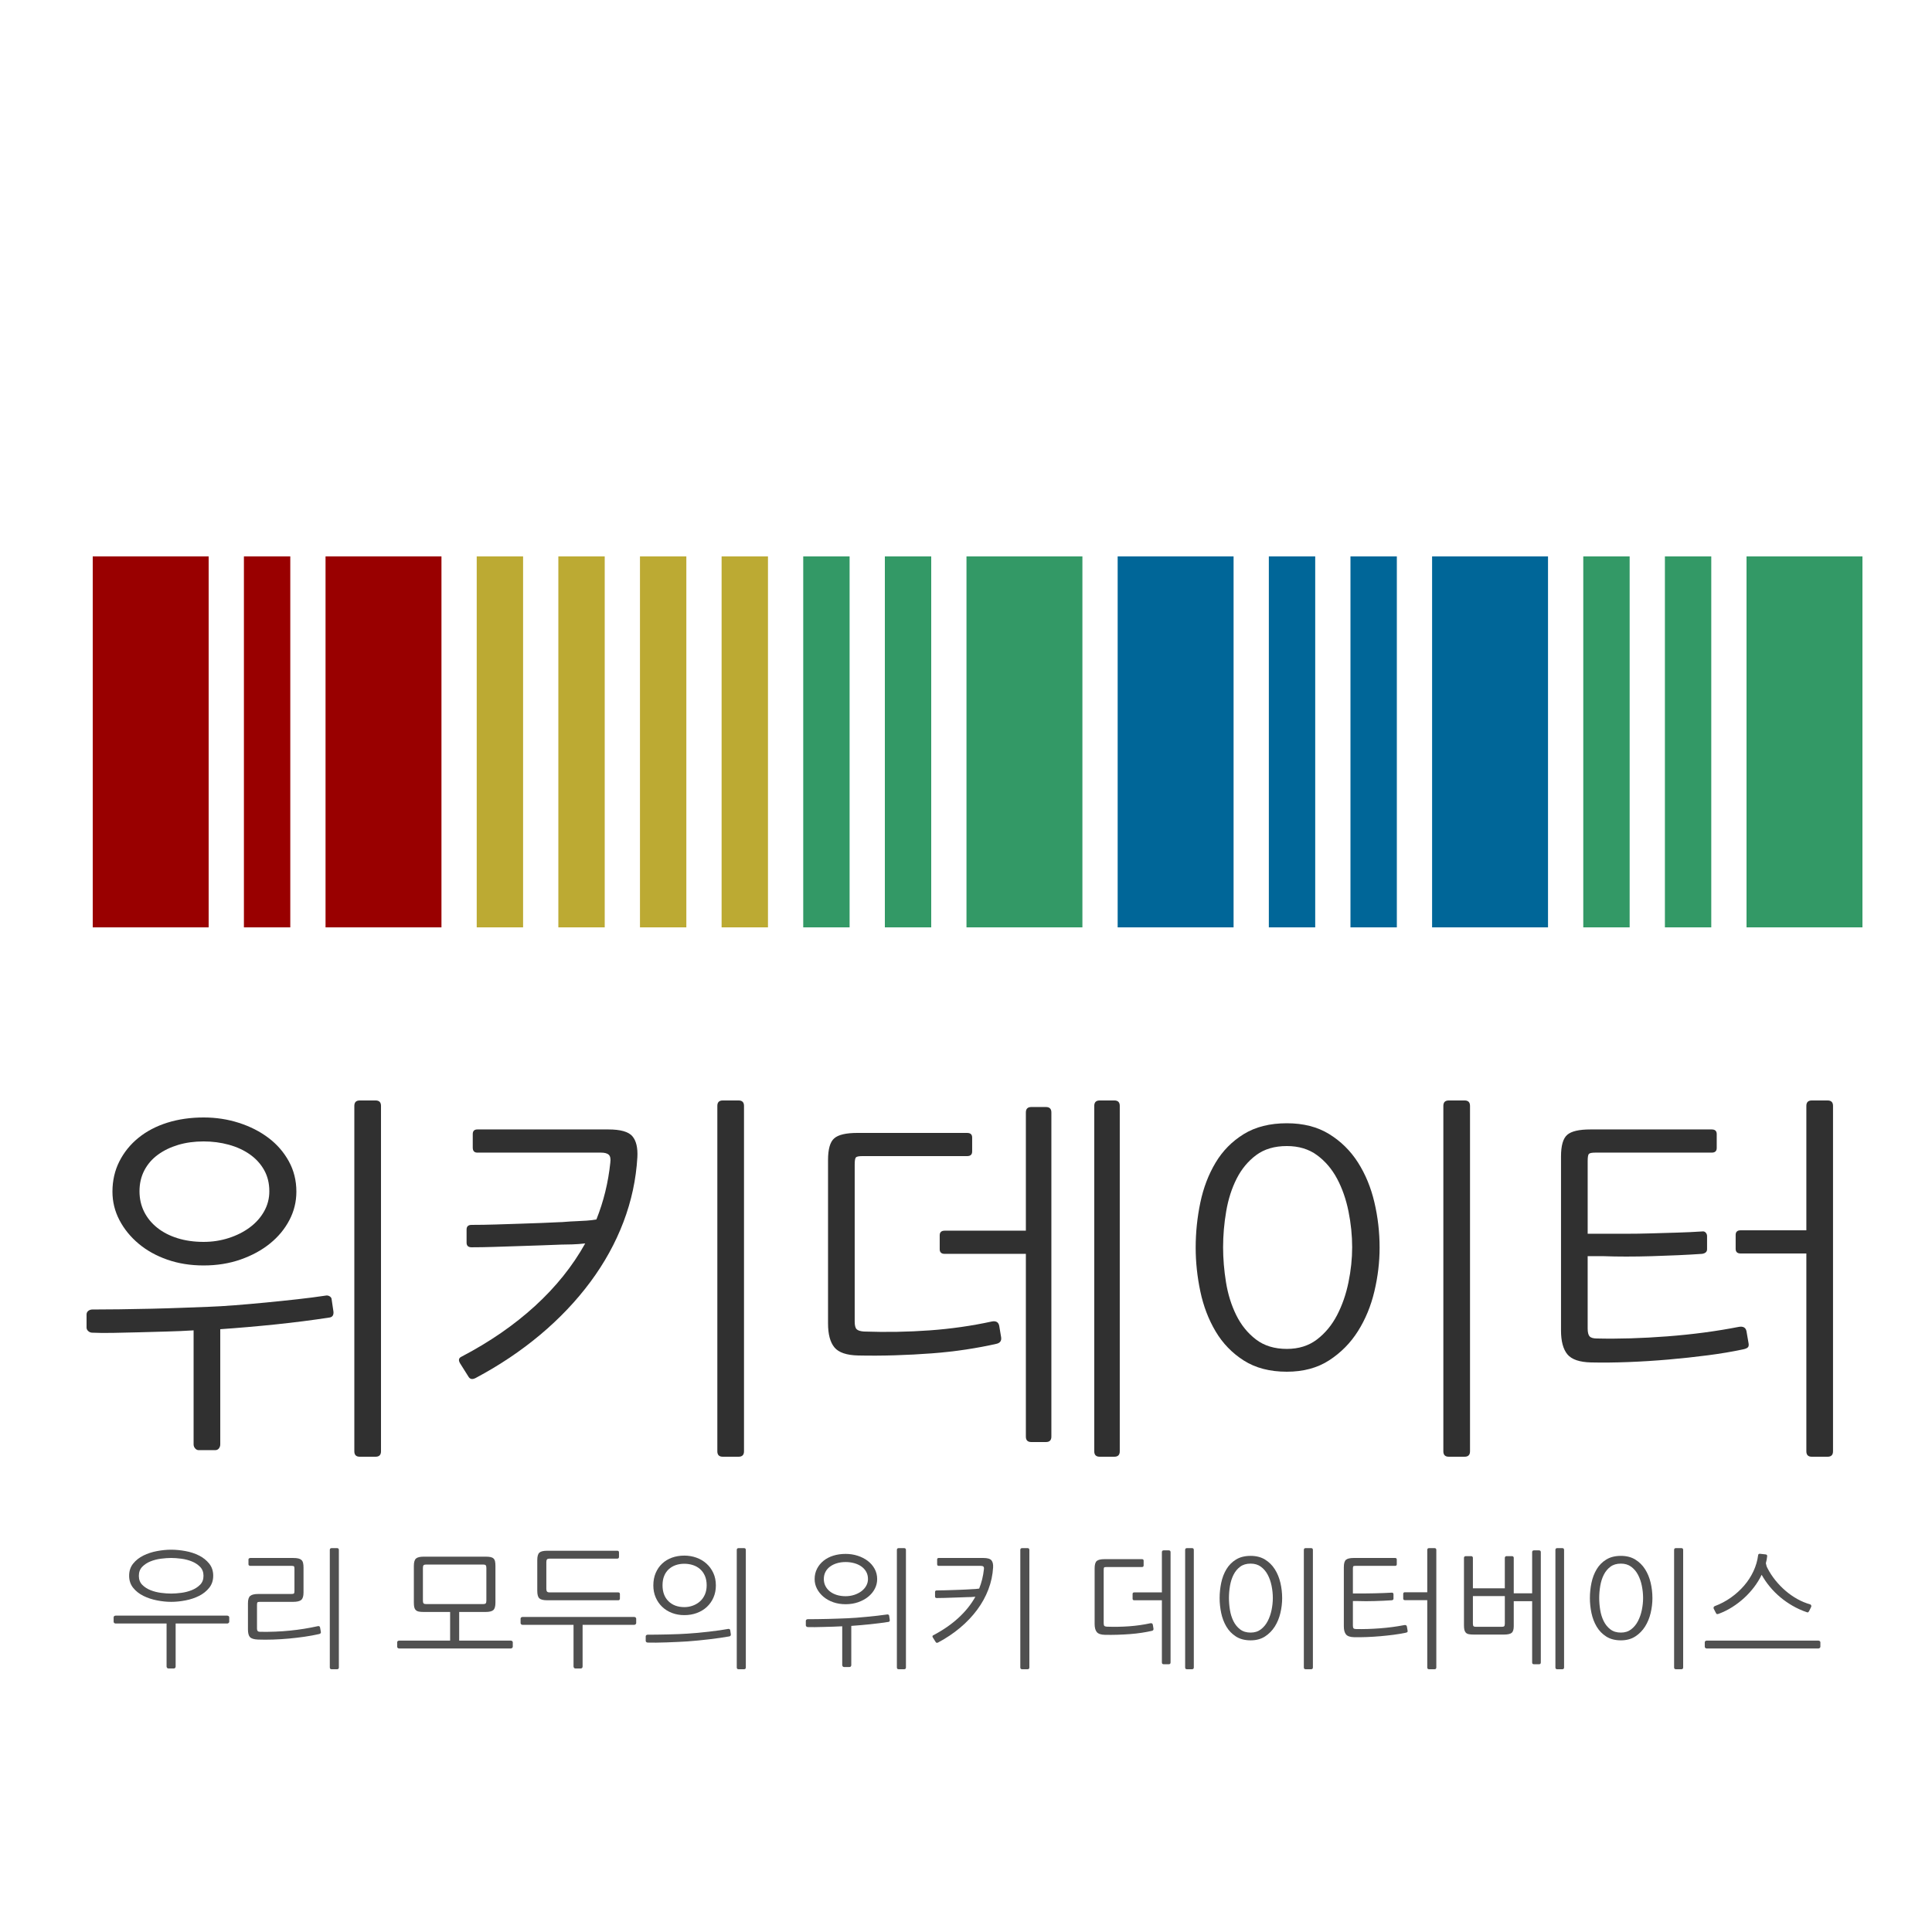 <?xml version="1.0" encoding="UTF-8" standalone="no"?>
<!-- Created with Inkscape (http://www.inkscape.org/) -->

<svg
   xmlns:dc="http://purl.org/dc/elements/1.1/"
   xmlns:cc="http://creativecommons.org/ns#"
   xmlns:rdf="http://www.w3.org/1999/02/22-rdf-syntax-ns#"
   xmlns:svg="http://www.w3.org/2000/svg"
   xmlns="http://www.w3.org/2000/svg"
   version="1.1"
   width="500"
   height="500"
   id="wikidata-svg">
  <defs
     id="defs4" />
  <g
     id="g3120">
    <g
       id="text2998"
       style="font-size:20px;font-style:normal;font-variant:normal;font-weight:normal;font-stretch:normal;text-align:center;line-height:125%;letter-spacing:0px;word-spacing:0px;text-anchor:middle;fill:#303030;fill-opacity:1;stroke:none;font-family:NanumGothic;-inkscape-font-specification:NanumGothic">
      <path
         d="m 76.702,308.4 c -5.9e-5,2.6 -0.6,5.05 -1.801,7.35 -1.2,2.3 -2.867,4.317 -5,6.05 -2.133,1.733 -4.666,3.116 -7.599,4.149 -2.933,1.033 -6.133,1.549 -9.599,1.549 -3.4,3e-5 -6.533,-0.5 -9.399,-1.5 -2.867,-1 -5.35,-2.383 -7.451,-4.149 -2.101,-1.766 -3.751,-3.799 -4.951,-6.099 -1.2,-2.3 -1.801,-4.75 -1.801,-7.35 -1.1e-5,-2.867 0.6,-5.483 1.801,-7.851 1.2,-2.367 2.851,-4.401 4.951,-6.1 2.101,-1.7 4.584,-3 7.451,-3.9 2.867,-0.9 6,-1.35 9.399,-1.35 3.2,7e-5 6.25,0.467 9.149,1.401 2.899,0.934 5.449,2.234 7.649,3.9 2.2,1.666 3.95,3.683 5.251,6.05 1.3,2.367 1.95,4.984 1.95,7.851 z m -7.001,-0.101 c -5.1e-5,-2.067 -0.45,-3.901 -1.349,-5.501 -0.899,-1.6 -2.133,-2.95 -3.7,-4.05 -1.568,-1.1 -3.384,-1.933 -5.45,-2.499 -2.066,-0.567 -4.232,-0.85 -6.499,-0.85 -2.401,7e-5 -4.601,0.3 -6.601,0.9 -2,0.6 -3.75,1.45 -5.251,2.55 -1.5,1.1 -2.667,2.45 -3.5,4.05 -0.833,1.6 -1.25,3.4 -1.25,5.4 -1.8e-5,1.933 0.4,3.699 1.201,5.299 0.801,1.6 1.934,2.984 3.4,4.15 1.466,1.167 3.216,2.067 5.249,2.701 2.033,0.634 4.284,0.951 6.752,0.951 2.266,5e-5 4.433,-0.334 6.499,-1.001 2.066,-0.667 3.883,-1.584 5.45,-2.751 1.568,-1.167 2.801,-2.55 3.7,-4.15 0.899,-1.6 1.349,-3.333 1.349,-5.199 z m 28.9,67.3 c -8.1e-5,0.934 -0.467,1.401 -1.401,1.401 l -4.099,0 c -0.934,-10e-6 -1.401,-0.467 -1.401,-1.401 l 0,-89.401 c -7.3e-5,-0.934 0.467,-1.401 1.401,-1.401 l 4.099,0 c 0.934,8e-5 1.401,0.467 1.401,1.401 l 0,89.401 z M 84.301,335.298 c 0.334,-0.067 0.65,-0.017 0.951,0.15 0.3,0.167 0.484,0.384 0.551,0.65 L 86.303,339.5 c 0.067,0.932 -0.333,1.431 -1.199,1.498 -4.334,0.667 -8.901,1.251 -13.701,1.75 -4.8,0.499 -9.6,0.916 -14.4,1.25 l 0,29.8 c -3.9e-5,0.401 -0.117,0.751 -0.351,1.05 -0.234,0.299 -0.55,0.449 -0.949,0.449 l -4.3,0 c -0.334,-1e-5 -0.634,-0.15 -0.9,-0.449 -0.267,-0.299 -0.4,-0.649 -0.4,-1.05 l 0,-29.501 c -2.134,0.134 -4.435,0.234 -6.902,0.301 -2.467,0.066 -4.883,0.133 -7.249,0.2 -2.366,0.067 -4.616,0.118 -6.749,0.151 -2.133,0.034 -3.9,0.017 -5.299,-0.05 -0.401,2e-5 -0.751,-0.133 -1.051,-0.4 -0.3,-0.267 -0.45,-0.567 -0.45,-0.9 l 0,-3.4 c -4e-6,-0.401 0.15,-0.718 0.45,-0.951 0.3,-0.233 0.651,-0.349 1.051,-0.349 1.933,3e-5 4.249,-0.017 6.949,-0.05 2.7,-0.034 5.466,-0.083 8.299,-0.15 2.833,-0.066 5.566,-0.15 8.2,-0.25 2.634,-0.101 4.851,-0.184 6.651,-0.249 1.933,-0.067 4.182,-0.201 6.749,-0.401 2.566,-0.2 5.233,-0.434 8,-0.7 2.767,-0.267 5.5,-0.55 8.2,-0.85 2.7,-0.3 5.149,-0.617 7.349,-0.951 z"
         id="path3110"
         style="font-size:100px;fill:#303030" />
      <path
         d="m 122.048,316.999 c 2,5e-5 4.066,-0.034 6.2,-0.101 2.133,-0.067 4.216,-0.134 6.25,-0.2 2.033,-0.066 3.95,-0.133 5.75,-0.2 1.799,-0.067 3.299,-0.134 4.5,-0.201 0.401,4e-5 0.984,-0.033 1.75,-0.099 0.766,-0.066 1.616,-0.116 2.55,-0.15 0.934,-0.034 1.867,-0.083 2.8,-0.15 0.933,-0.066 1.766,-0.166 2.501,-0.301 1.866,-4.667 3.066,-9.567 3.601,-14.7 0.132,-0.999 -0.002,-1.682 -0.401,-2.049 -0.4,-0.367 -1.067,-0.551 -2,-0.551 l -32.001,0 c -0.8,6e-5 -1.199,-0.433 -1.199,-1.3 l 0,-3.5 c -1e-5,-0.799 0.4,-1.199 1.199,-1.199 l 33.902,0 c 3.133,7e-5 5.2,0.583 6.2,1.75 1,1.167 1.433,2.983 1.299,5.449 -0.334,5.733 -1.534,11.317 -3.6,16.751 -2.066,5.434 -4.916,10.601 -8.55,15.5 -3.634,4.899 -7.95,9.449 -12.95,13.649 -5,4.2 -10.567,7.934 -16.701,11.201 -0.867,0.466 -1.499,0.366 -1.898,-0.299 l -2.2,-3.5 c -0.468,-0.802 -0.335,-1.368 0.4,-1.7 7.267,-3.8 13.601,-8.168 19,-13.101 5.4,-4.934 9.733,-10.333 13,-16.199 -1.133,0.132 -2.267,0.215 -3.401,0.249 -1.134,0.034 -2.034,0.05 -2.699,0.05 -1.601,0.067 -3.385,0.134 -5.351,0.2 -1.966,0.066 -3.983,0.133 -6.05,0.2 -2.067,0.067 -4.117,0.134 -6.149,0.2 -2.032,0.066 -3.949,0.099 -5.75,0.099 -0.867,4e-5 -1.3,-0.4 -1.3,-1.199 l 0,-3.4 c -1e-5,-0.8 0.433,-1.199 1.3,-1.199 z m 70.499,58.6 c -8e-5,0.934 -0.467,1.401 -1.401,1.401 l -4.099,0 c -0.934,-10e-6 -1.401,-0.467 -1.401,-1.401 l 0,-89.401 c -7e-5,-0.934 0.467,-1.401 1.401,-1.401 l 4.099,0 c 0.934,8e-5 1.401,0.467 1.401,1.401 l 0,89.401 z"
         id="path3112"
         style="font-size:100px;fill:#303030" />
      <path
         d="m 259.094,346.098 c 0.132,0.934 -0.301,1.5 -1.3,1.7 -2.334,0.533 -4.917,1.016 -7.75,1.45 -2.833,0.433 -5.8,0.767 -8.9,1.001 -3.101,0.234 -6.267,0.401 -9.5,0.5 -3.233,0.1 -6.416,0.116 -9.549,0.049 -3.001,-0.065 -5.051,-0.764 -6.151,-2.098 -1.1,-1.334 -1.649,-3.4 -1.649,-6.2 l 0,-42.3 c -1e-5,-2.801 0.533,-4.669 1.599,-5.601 1.066,-0.933 3.066,-1.399 6,-1.399 l 28.4,0 c 0.867,7e-5 1.3,0.4 1.3,1.199 l 0,3.601 c -5e-5,0.8 -0.433,1.199 -1.3,1.199 l -27.1,0 c -0.934,6e-5 -1.5,0.117 -1.7,0.349 -0.199,0.233 -0.299,0.85 -0.299,1.851 l 0,40.601 c -2e-5,0.999 0.166,1.665 0.499,1.999 0.333,0.334 0.966,0.534 1.9,0.601 5.8,0.199 11.467,0.099 17,-0.301 5.533,-0.4 10.899,-1.166 16.1,-2.3 1.068,-0.201 1.702,0.165 1.901,1.099 z m 6.4,-27.6 0,-30.6 c -6e-5,-0.934 0.467,-1.401 1.401,-1.401 l 3.799,0 c 0.934,8e-5 1.401,0.467 1.401,1.401 l 0,83.902 c -7e-5,0.932 -0.467,1.398 -1.401,1.398 l -3.799,0 c -0.934,-1e-5 -1.401,-0.466 -1.401,-1.398 l 0,-47.302 -20.999,0 c -0.867,4e-5 -1.3,-0.4 -1.3,-1.199 l 0,-3.601 c -4e-5,-0.8 0.433,-1.199 1.3,-1.199 z m 24.301,57.101 c -8e-5,0.934 -0.467,1.401 -1.401,1.401 l -3.799,0 c -0.934,-10e-6 -1.401,-0.467 -1.401,-1.401 l 0,-89.401 c -8e-5,-0.934 0.467,-1.401 1.401,-1.401 l 3.799,0 c 0.934,8e-5 1.401,0.467 1.401,1.401 z"
         id="path3114"
         style="font-size:100px;fill:#303030" />
      <path
         d="m 357.04,322.898 c -6e-5,3.733 -0.45,7.5 -1.35,11.301 -0.9,3.8 -2.317,7.234 -4.251,10.3 -1.934,3.066 -4.417,5.583 -7.451,7.55 -3.033,1.967 -6.683,2.951 -10.95,2.951 -4.399,10e-6 -8.115,-0.967 -11.148,-2.901 -3.033,-1.934 -5.467,-4.45 -7.301,-7.55 -1.834,-3.1 -3.151,-6.55 -3.95,-10.35 -0.8,-3.8 -1.199,-7.567 -1.199,-11.301 -1e-5,-3.933 0.4,-7.816 1.199,-11.65 0.8,-3.834 2.116,-7.284 3.95,-10.35 1.834,-3.066 4.268,-5.532 7.301,-7.399 3.033,-1.867 6.749,-2.8 11.148,-2.8 4.266,7e-5 7.916,0.933 10.95,2.8 3.033,1.867 5.517,4.317 7.451,7.35 1.934,3.034 3.351,6.467 4.251,10.3 0.9,3.833 1.35,7.749 1.35,11.749 z m -7.101,-0.101 c -5e-5,-3.066 -0.317,-6.166 -0.951,-9.299 -0.634,-3.133 -1.617,-5.95 -2.95,-8.45 -1.333,-2.5 -3.066,-4.534 -5.199,-6.1 -2.133,-1.567 -4.734,-2.35 -7.802,-2.35 -3.2,7e-5 -5.85,0.783 -7.95,2.35 -2.1,1.567 -3.783,3.6 -5.049,6.1 -1.266,2.5 -2.167,5.317 -2.701,8.45 -0.534,3.133 -0.801,6.233 -0.801,9.299 -2e-5,2.934 0.25,5.95 0.751,9.05 0.5,3.1 1.384,5.933 2.65,8.501 1.266,2.568 2.966,4.668 5.099,6.3 2.133,1.633 4.8,2.449 8,2.449 3.068,10e-6 5.669,-0.816 7.802,-2.449 2.133,-1.633 3.866,-3.733 5.199,-6.3 1.333,-2.568 2.316,-5.401 2.95,-8.501 0.634,-3.1 0.951,-6.116 0.951,-9.05 z m 30.499,52.802 c -8e-5,0.934 -0.467,1.401 -1.401,1.401 l -4.099,0 c -0.934,-10e-6 -1.401,-0.467 -1.401,-1.401 l 0,-89.401 c -7e-5,-0.934 0.467,-1.401 1.401,-1.401 l 4.099,0 c 0.934,8e-5 1.401,0.467 1.401,1.401 l 0,89.401 z"
         id="path3116"
         style="font-size:100px;fill:#303030" />
      <path
         d="m 440.484,324.498 c -1.933,0.134 -4.016,0.251 -6.25,0.351 -2.234,0.1 -4.484,0.183 -6.75,0.25 -2.266,0.067 -4.466,0.101 -6.599,0.101 -2.133,4e-5 -4.066,-0.034 -5.8,-0.101 l -4.199,0 0,18.701 c -2e-5,0.999 0.166,1.682 0.499,2.049 0.333,0.367 0.966,0.551 1.9,0.551 5.601,0.132 11.668,-0.051 18.201,-0.551 6.533,-0.499 12.699,-1.317 18.5,-2.452 1.133,-0.199 1.799,0.168 1.999,1.102 l 0.5,2.899 c 0.134,0.6 0.101,1.017 -0.099,1.25 -0.2,0.233 -0.601,0.417 -1.201,0.551 -2.8,0.6 -5.866,1.117 -9.2,1.55 -3.334,0.433 -6.734,0.8 -10.2,1.1 -3.467,0.3 -6.917,0.517 -10.35,0.65 -3.433,0.133 -6.65,0.166 -9.651,0.099 -2.999,-0.067 -5.048,-0.767 -6.148,-2.1 -1.1,-1.333 -1.649,-3.4 -1.649,-6.201 l 0,-44.998 c -1e-5,-2.799 0.533,-4.666 1.599,-5.6 1.066,-0.934 3.066,-1.401 6,-1.401 l 31.4,0 c 0.867,7e-5 1.3,0.4 1.3,1.199 l 0,3.601 c -5e-5,0.8 -0.433,1.199 -1.3,1.199 l -30.099,0 c -0.934,6e-5 -1.5,0.117 -1.7,0.349 -0.199,0.233 -0.299,0.85 -0.299,1.851 l 0,18.799 4.199,0 c 1.666,5e-5 3.549,5e-5 5.649,0 2.1,5e-5 4.283,-0.033 6.551,-0.099 2.267,-0.066 4.534,-0.133 6.801,-0.2 2.266,-0.067 4.4,-0.167 6.4,-0.299 0.399,-0.067 0.715,0.033 0.949,0.299 0.234,0.267 0.351,0.567 0.351,0.9 l 0,3.4 c -5e-5,0.667 -0.433,1.067 -1.3,1.199 z m 33.899,51.102 c -8e-5,0.934 -0.467,1.401 -1.401,1.401 l -4.099,0 c -0.934,-10e-6 -1.401,-0.467 -1.401,-1.401 l 0,-51.199 -16.998,0 c -0.867,4e-5 -1.3,-0.401 -1.3,-1.202 l 0,-3.598 c -5e-5,-0.802 0.433,-1.202 1.3,-1.202 l 16.998,0 0,-32.199 c -7e-5,-0.934 0.467,-1.401 1.401,-1.401 l 4.099,0 c 0.934,8e-5 1.401,0.467 1.401,1.401 l 0,89.401 z"
         id="path3118"
         style="font-size:100px;fill:#303030" />
    </g>
    <g
       id="text3002"
       style="font-size:20px;font-style:normal;font-variant:normal;font-weight:normal;font-stretch:normal;text-align:center;line-height:125%;letter-spacing:0px;word-spacing:0px;text-anchor:middle;fill:#505050;fill-opacity:1;stroke:none;font-family:NanumGothic;-inkscape-font-specification:NanumGothic">
      <path
         d="m 44.299,414.558 c -1.156,2e-5 -2.374,-0.125 -3.655,-0.374 -1.281,-0.249 -2.459,-0.64 -3.536,-1.173 -1.076,-0.533 -1.96,-1.23 -2.652,-2.091 -0.691,-0.862 -1.037,-1.904 -1.037,-3.128 -5e-6,-1.224 0.346,-2.267 1.037,-3.128 0.691,-0.861 1.575,-1.558 2.652,-2.091 1.076,-0.533 2.255,-0.918 3.536,-1.156 1.281,-0.238 2.499,-0.357 3.655,-0.357 1.179,2e-5 2.414,0.119 3.706,0.357 1.292,0.238 2.465,0.623 3.519,1.156 1.054,0.533 1.926,1.23 2.618,2.091 0.691,0.861 1.037,1.904 1.037,3.128 -2.7e-5,1.224 -0.346,2.266 -1.037,3.128 -0.691,0.862 -1.564,1.559 -2.618,2.091 -1.054,0.533 -2.227,0.924 -3.519,1.173 -1.292,0.249 -2.528,0.374 -3.706,0.374 z m 0,-11.357 c -0.793,2e-5 -1.671,0.062 -2.634,0.187 -0.964,0.125 -1.87,0.357 -2.72,0.697 -0.85,0.34 -1.564,0.811 -2.142,1.411 -0.578,0.6 -0.867,1.377 -0.867,2.328 -7e-6,0.953 0.289,1.723 0.867,2.313 0.578,0.589 1.292,1.054 2.142,1.394 0.85,0.34 1.756,0.572 2.72,0.697 0.964,0.125 1.842,0.187 2.634,0.187 0.771,2e-5 1.639,-0.062 2.602,-0.187 0.963,-0.124 1.87,-0.357 2.72,-0.697 0.85,-0.34 1.569,-0.805 2.159,-1.394 0.589,-0.589 0.884,-1.36 0.884,-2.313 -2.4e-5,-0.952 -0.295,-1.728 -0.884,-2.328 -0.589,-0.6 -1.309,-1.071 -2.159,-1.411 -0.85,-0.34 -1.756,-0.573 -2.72,-0.697 -0.963,-0.124 -1.831,-0.187 -2.602,-0.187 z m -0.747,28.594 c -0.113,0 -0.215,-0.051 -0.306,-0.153 -0.091,-0.102 -0.136,-0.221 -0.136,-0.357 l 0,-11.118 -13.192,0 c -0.136,0 -0.255,-0.045 -0.357,-0.136 -0.102,-0.091 -0.153,-0.193 -0.153,-0.306 l 0,-1.156 c -1e-6,-0.136 0.051,-0.243 0.153,-0.323 0.102,-0.08 0.221,-0.119 0.357,-0.119 l 28.899,0 c 0.113,10e-6 0.227,0.04 0.34,0.119 0.113,0.08 0.17,0.187 0.17,0.323 l 0,1.156 c -3.1e-5,0.113 -0.057,0.215 -0.17,0.306 -0.113,0.091 -0.227,0.136 -0.34,0.136 l -13.361,0 0,11.118 c -1.7e-5,0.136 -0.04,0.255 -0.119,0.357 -0.08,0.102 -0.187,0.153 -0.323,0.153 z"
         id="path3083"
         style="font-size:34px;fill:#505050" />
      <path
         d="M 87.698,431.524 C 87.698,431.841 87.54,432 87.222,432 l -1.393,0 c -0.318,0 -0.476,-0.159 -0.476,-0.476 l 0,-30.396 c -2.5e-5,-0.317 0.159,-0.476 0.476,-0.476 l 1.393,0 c 0.317,3e-5 0.476,0.159 0.476,0.476 l 0,30.396 z m -20.944,-7.208 c -1.02,-0.046 -1.705,-0.255 -2.057,-0.629 -0.351,-0.374 -0.527,-1.037 -0.527,-1.989 l 0,-6.766 c -3e-6,-0.952 0.198,-1.592 0.595,-1.921 0.397,-0.329 1.105,-0.493 2.124,-0.493 l 8.568,0 c 0.317,1e-5 0.522,-0.045 0.612,-0.136 0.091,-0.091 0.136,-0.306 0.136,-0.645 l 0,-5.712 c -1.6e-5,-0.34 -0.04,-0.556 -0.119,-0.646 -0.08,-0.091 -0.278,-0.136 -0.595,-0.136 l -10.71,0 c -0.113,3e-5 -0.221,-0.034 -0.323,-0.102 -0.102,-0.068 -0.153,-0.159 -0.153,-0.271 l 0,-1.293 c -4e-6,-0.113 0.051,-0.203 0.153,-0.271 0.102,-0.068 0.21,-0.102 0.323,-0.102 l 11.084,0 c 0.544,2e-5 0.986,0.04 1.326,0.119 0.34,0.079 0.612,0.21 0.816,0.391 0.204,0.182 0.346,0.437 0.425,0.765 0.08,0.329 0.119,0.731 0.119,1.207 l 0,6.46 c -1.9e-5,0.952 -0.198,1.592 -0.595,1.921 -0.397,0.329 -1.105,0.493 -2.126,0.493 l -8.602,0 c -0.318,2e-5 -0.516,0.045 -0.595,0.136 -0.079,0.091 -0.119,0.306 -0.119,0.645 l 0,6.188 c -6e-6,0.522 0.249,0.782 0.748,0.782 2.697,0.045 5.287,-0.057 7.768,-0.307 2.482,-0.249 4.89,-0.634 7.225,-1.155 0.317,-0.069 0.51,0.045 0.578,0.339 l 0.204,1.123 c 0.068,0.295 -0.08,0.487 -0.442,0.578 -1.202,0.272 -2.465,0.504 -3.791,0.697 -1.326,0.193 -2.675,0.351 -4.046,0.476 -1.371,0.125 -2.737,0.209 -4.097,0.255 -1.36,0.045 -2.664,0.045 -3.91,5.2e-4 z"
         id="path3085"
         style="font-size:34px;fill:#505050" />
      <path
         d="m 107.105,405.276 c 0,-0.952 0.181,-1.592 0.544,-1.921 0.362,-0.329 1.042,-0.493 2.04,-0.493 l 15.946,0 c 0.544,2e-5 0.981,0.034 1.309,0.102 0.329,0.068 0.589,0.193 0.782,0.374 0.193,0.181 0.323,0.431 0.391,0.748 0.068,0.318 0.102,0.714 0.102,1.19 l 0,9.486 c -3e-5,0.952 -0.181,1.592 -0.544,1.921 -0.363,0.329 -1.043,0.493 -2.04,0.493 l -6.799,0 0,7.412 13.361,0 c 0.113,0 0.227,0.04 0.34,0.119 0.113,0.079 0.17,0.187 0.17,0.323 l 0,1.156 c -3e-5,0.113 -0.057,0.215 -0.17,0.306 -0.113,0.091 -0.227,0.136 -0.34,0.136 l -28.899,0 c -0.136,0 -0.255,-0.045 -0.357,-0.136 -0.102,-0.091 -0.153,-0.193 -0.153,-0.306 l 0,-1.156 c 0,-0.136 0.051,-0.244 0.153,-0.323 0.102,-0.079 0.221,-0.119 0.357,-0.119 l 13.192,0 0,-7.412 -6.8,0 c -0.544,1e-5 -0.98,-0.034 -1.309,-0.102 -0.329,-0.068 -0.59,-0.199 -0.782,-0.391 -0.193,-0.193 -0.323,-0.442 -0.391,-0.748 -0.068,-0.306 -0.102,-0.697 -0.102,-1.173 z m 3.162,-0.375 c -0.318,2e-5 -0.533,0.062 -0.646,0.187 -0.113,0.125 -0.17,0.357 -0.17,0.697 l 0,8.467 c -10e-6,0.34 0.057,0.572 0.17,0.697 0.113,0.125 0.328,0.187 0.646,0.187 l 14.79,0 c 0.317,1e-5 0.533,-0.062 0.646,-0.187 0.113,-0.125 0.17,-0.357 0.17,-0.697 l 0,-8.467 c -2e-5,-0.34 -0.057,-0.572 -0.17,-0.697 -0.113,-0.125 -0.329,-0.187 -0.646,-0.187 z"
         id="path3087"
         style="font-size:34px;fill:#505050" />
      <path
         d="m 160.432,413.674 c -2e-5,0.317 -0.147,0.475 -0.442,0.475 l -18.36,0 c -0.997,10e-6 -1.677,-0.164 -2.04,-0.493 -0.362,-0.329 -0.544,-0.969 -0.544,-1.921 l 0,-7.991 c -1e-5,-0.952 0.181,-1.592 0.544,-1.921 0.362,-0.329 1.042,-0.493 2.04,-0.493 l 18.122,0 c 0.295,2e-5 0.442,0.147 0.442,0.442 l 0,1.122 c -3e-5,0.318 -0.147,0.476 -0.442,0.476 l -17.544,0 c -0.318,3e-5 -0.533,0.068 -0.646,0.204 -0.113,0.136 -0.17,0.374 -0.17,0.714 l 0,6.902 c -10e-6,0.317 0.057,0.549 0.17,0.696 0.113,0.147 0.328,0.221 0.646,0.221 l 17.782,0 c 0.295,2e-5 0.442,0.147 0.442,0.442 z m -11.56,18.122 c -0.113,0 -0.215,-0.051 -0.306,-0.153 -0.091,-0.102 -0.136,-0.221 -0.136,-0.357 l 0,-10.778 -13.192,0 c -0.136,1e-5 -0.255,-0.045 -0.357,-0.136 -0.102,-0.091 -0.153,-0.193 -0.153,-0.306 l 0,-1.156 c 0,-0.136 0.051,-0.244 0.153,-0.323 0.102,-0.079 0.221,-0.119 0.357,-0.119 l 28.899,0 c 0.113,1e-5 0.227,0.04 0.34,0.119 0.113,0.079 0.17,0.187 0.17,0.323 l 0,1.156 c -3e-5,0.113 -0.057,0.215 -0.17,0.306 -0.113,0.091 -0.227,0.136 -0.34,0.136 l -13.361,0 0,10.778 c -2e-5,0.136 -0.04,0.255 -0.119,0.357 -0.08,0.102 -0.187,0.153 -0.323,0.153 z"
         id="path3089"
         style="font-size:34px;fill:#505050" />
      <path
         d="m 193.019,431.524 c -3e-5,0.318 -0.159,0.476 -0.476,0.476 l -1.393,0 c -0.318,0 -0.476,-0.159 -0.476,-0.476 l 0,-30.396 c -3e-5,-0.317 0.159,-0.476 0.476,-0.476 l 1.393,0 c 0.317,3e-5 0.476,0.159 0.476,0.476 l 0,30.396 z m -7.752,-21.216 c -1e-5,1.133 -0.204,2.17 -0.612,3.111 -0.408,0.941 -0.975,1.751 -1.7,2.431 -0.725,0.68 -1.587,1.207 -2.584,1.581 -0.997,0.374 -2.085,0.561 -3.264,0.561 -1.156,10e-6 -2.221,-0.187 -3.196,-0.561 -0.975,-0.374 -1.819,-0.901 -2.533,-1.581 -0.714,-0.68 -1.275,-1.49 -1.683,-2.431 -0.408,-0.941 -0.612,-1.978 -0.612,-3.111 0,-1.202 0.204,-2.278 0.612,-3.231 0.408,-0.952 0.969,-1.763 1.683,-2.431 0.714,-0.669 1.559,-1.179 2.533,-1.53 0.975,-0.351 2.04,-0.527 3.196,-0.527 1.088,3e-5 2.125,0.176 3.111,0.527 0.986,0.351 1.853,0.861 2.601,1.53 0.748,0.669 1.343,1.479 1.785,2.431 0.442,0.952 0.663,2.029 0.663,3.231 z m -2.38,-0.034 c -2e-5,-0.93 -0.153,-1.746 -0.459,-2.448 -0.306,-0.702 -0.725,-1.286 -1.258,-1.751 -0.533,-0.465 -1.15,-0.811 -1.853,-1.037 -0.703,-0.227 -1.44,-0.34 -2.21,-0.34 -0.816,3e-5 -1.564,0.119 -2.244,0.357 -0.68,0.238 -1.275,0.589 -1.785,1.054 -0.51,0.465 -0.907,1.042 -1.19,1.734 -0.284,0.691 -0.425,1.502 -0.425,2.432 -1e-5,1.745 0.516,3.122 1.547,4.131 1.031,1.009 2.397,1.513 4.097,1.513 0.771,10e-6 1.507,-0.13 2.21,-0.391 0.703,-0.26 1.321,-0.629 1.853,-1.105 0.533,-0.476 0.952,-1.066 1.258,-1.768 0.306,-0.702 0.459,-1.496 0.459,-2.38 z m 5.576,11.288 c 0.113,-0.023 0.221,-0.006 0.323,0.051 0.102,0.057 0.164,0.13 0.187,0.221 l 0.17,1.156 c 0.022,0.272 -0.114,0.442 -0.409,0.51 -0.748,0.136 -1.564,0.266 -2.448,0.391 -0.884,0.125 -1.796,0.244 -2.737,0.357 -0.941,0.113 -1.887,0.215 -2.839,0.306 -0.952,0.091 -1.881,0.17 -2.788,0.239 -0.703,0.045 -1.524,0.09 -2.465,0.135 -0.94,0.045 -1.898,0.085 -2.873,0.119 -0.975,0.034 -1.904,0.057 -2.788,0.068 -0.884,0.011 -1.609,0.006 -2.176,-0.017 -0.136,0 -0.255,-0.045 -0.357,-0.136 -0.102,-0.091 -0.153,-0.193 -0.153,-0.306 l 0,-1.156 c 0,-0.136 0.051,-0.244 0.153,-0.323 0.102,-0.079 0.221,-0.119 0.357,-0.119 0.657,10e-6 1.445,-0.006 2.363,-0.017 0.918,-0.011 1.859,-0.029 2.822,-0.051 0.963,-0.023 1.893,-0.051 2.788,-0.085 0.895,-0.034 1.649,-0.074 2.261,-0.119 0.793,-0.045 1.683,-0.113 2.669,-0.203 0.986,-0.091 1.966,-0.193 2.941,-0.306 0.975,-0.113 1.904,-0.232 2.788,-0.357 0.884,-0.125 1.621,-0.243 2.21,-0.357 z"
         id="path3091"
         style="font-size:34px;fill:#505050" />
      <path
         d="m 227.01,408.676 c -2e-5,0.884 -0.204,1.717 -0.612,2.499 -0.408,0.782 -0.975,1.468 -1.7,2.057 -0.725,0.589 -1.587,1.06 -2.584,1.411 -0.997,0.351 -2.085,0.527 -3.264,0.527 -1.156,1e-5 -2.221,-0.17 -3.196,-0.51 -0.975,-0.34 -1.819,-0.81 -2.533,-1.411 -0.714,-0.6 -1.275,-1.292 -1.683,-2.074 -0.408,-0.782 -0.612,-1.615 -0.612,-2.499 -1e-5,-0.975 0.204,-1.864 0.612,-2.669 0.408,-0.805 0.969,-1.496 1.683,-2.074 0.714,-0.578 1.559,-1.02 2.533,-1.326 0.975,-0.306 2.04,-0.459 3.196,-0.459 1.088,2e-5 2.125,0.159 3.111,0.476 0.986,0.318 1.853,0.76 2.601,1.326 0.748,0.567 1.343,1.252 1.785,2.057 0.442,0.805 0.663,1.695 0.663,2.669 z m -2.38,-0.034 c -2e-5,-0.703 -0.153,-1.326 -0.459,-1.87 -0.306,-0.544 -0.725,-1.003 -1.258,-1.377 -0.533,-0.374 -1.151,-0.657 -1.853,-0.85 -0.702,-0.193 -1.439,-0.289 -2.21,-0.289 -0.816,2e-5 -1.564,0.102 -2.244,0.306 -0.68,0.204 -1.275,0.493 -1.785,0.867 -0.51,0.374 -0.907,0.833 -1.19,1.377 -0.283,0.544 -0.425,1.156 -0.425,1.836 -1e-5,0.657 0.136,1.258 0.408,1.802 0.272,0.544 0.657,1.014 1.156,1.411 0.498,0.397 1.093,0.703 1.785,0.918 0.691,0.215 1.457,0.323 2.296,0.323 0.771,1e-5 1.507,-0.113 2.21,-0.34 0.702,-0.227 1.32,-0.539 1.853,-0.935 0.533,-0.397 0.952,-0.867 1.258,-1.411 0.306,-0.544 0.459,-1.133 0.459,-1.768 z m 9.826,22.882 c -3e-5,0.318 -0.159,0.476 -0.476,0.476 l -1.393,0 c -0.318,0 -0.476,-0.159 -0.476,-0.476 l 0,-30.396 c -3e-5,-0.317 0.159,-0.476 0.476,-0.476 l 1.393,0 c 0.317,3e-5 0.476,0.159 0.476,0.476 l 0,30.396 z m -4.862,-13.703 c 0.113,-0.023 0.221,-0.006 0.323,0.051 0.102,0.057 0.164,0.13 0.187,0.221 l 0.17,1.157 c 0.023,0.317 -0.113,0.487 -0.408,0.509 -1.473,0.227 -3.026,0.425 -4.658,0.595 -1.632,0.17 -3.264,0.311 -4.896,0.425 l 0,10.132 c -1e-5,0.136 -0.04,0.255 -0.119,0.357 -0.08,0.102 -0.187,0.153 -0.323,0.153 l -1.462,0 c -0.113,0 -0.215,-0.051 -0.306,-0.153 -0.091,-0.102 -0.136,-0.221 -0.136,-0.357 l 0,-10.03 c -0.726,0.046 -1.508,0.08 -2.347,0.102 -0.839,0.022 -1.66,0.045 -2.465,0.068 -0.804,0.023 -1.569,0.04 -2.295,0.051 -0.725,0.011 -1.326,0.006 -1.802,-0.017 -0.136,1e-5 -0.255,-0.045 -0.357,-0.136 -0.102,-0.091 -0.153,-0.193 -0.153,-0.306 l 0,-1.156 c 0,-0.136 0.051,-0.244 0.153,-0.323 0.102,-0.079 0.221,-0.119 0.357,-0.119 0.657,1e-5 1.445,-0.006 2.363,-0.017 0.918,-0.011 1.859,-0.028 2.822,-0.051 0.963,-0.022 1.893,-0.051 2.788,-0.085 0.895,-0.034 1.649,-0.062 2.261,-0.085 0.657,-0.023 1.422,-0.068 2.295,-0.136 0.873,-0.068 1.779,-0.147 2.72,-0.238 0.941,-0.091 1.87,-0.187 2.788,-0.289 0.918,-0.102 1.751,-0.21 2.499,-0.323 z"
         id="path3093"
         style="font-size:34px;fill:#505050" />
      <path
         d="m 242.428,411.6 c 0.68,2e-5 1.383,-0.011 2.108,-0.034 0.725,-0.023 1.434,-0.045 2.125,-0.068 0.691,-0.022 1.343,-0.045 1.955,-0.068 0.612,-0.023 1.122,-0.046 1.53,-0.069 0.136,1e-5 0.335,-0.011 0.595,-0.034 0.26,-0.022 0.549,-0.039 0.867,-0.051 0.317,-0.011 0.635,-0.028 0.952,-0.051 0.317,-0.022 0.601,-0.057 0.85,-0.102 0.634,-1.587 1.042,-3.253 1.224,-4.998 0.045,-0.34 -5.4e-4,-0.572 -0.136,-0.697 -0.136,-0.125 -0.363,-0.187 -0.68,-0.187 l -10.88,0 c -0.272,3e-5 -0.408,-0.147 -0.408,-0.442 l 0,-1.19 c 0,-0.272 0.136,-0.408 0.408,-0.408 l 11.527,0 c 1.065,2e-5 1.768,0.198 2.108,0.595 0.34,0.397 0.487,1.014 0.442,1.853 -0.113,1.949 -0.521,3.848 -1.224,5.695 -0.702,1.848 -1.671,3.604 -2.907,5.27 -1.235,1.666 -2.703,3.213 -4.403,4.641 -1.7,1.428 -3.593,2.698 -5.678,3.808 -0.295,0.158 -0.51,0.125 -0.645,-0.102 l -0.748,-1.19 c -0.159,-0.273 -0.114,-0.465 0.136,-0.578 2.471,-1.292 4.624,-2.777 6.46,-4.454 1.836,-1.677 3.309,-3.513 4.42,-5.508 -0.385,0.045 -0.771,0.073 -1.156,0.085 -0.386,0.011 -0.692,0.017 -0.918,0.017 -0.544,0.023 -1.151,0.045 -1.819,0.068 -0.669,0.022 -1.354,0.045 -2.057,0.068 -0.703,0.023 -1.4,0.045 -2.091,0.068 -0.691,0.022 -1.343,0.034 -1.955,0.034 -0.295,1e-5 -0.442,-0.136 -0.442,-0.408 l 0,-1.156 c 0,-0.272 0.147,-0.408 0.442,-0.408 z m 23.97,19.924 c -2e-5,0.318 -0.159,0.476 -0.476,0.476 l -1.393,0 c -0.318,0 -0.476,-0.159 -0.476,-0.476 l 0,-30.396 c -2e-5,-0.317 0.159,-0.476 0.476,-0.476 l 1.393,0 c 0.317,3e-5 0.476,0.159 0.476,0.476 l 0,30.396 z"
         id="path3095"
         style="font-size:34px;fill:#505050" />
      <path
         d="m 298.52,421.493 c 0.045,0.318 -0.102,0.51 -0.442,0.578 -0.793,0.181 -1.672,0.346 -2.635,0.493 -0.963,0.147 -1.972,0.261 -3.026,0.34 -1.054,0.08 -2.131,0.136 -3.23,0.17 -1.099,0.034 -2.181,0.039 -3.247,0.017 -1.02,-0.022 -1.717,-0.26 -2.091,-0.713 -0.374,-0.453 -0.561,-1.156 -0.561,-2.108 l 0,-14.382 c -10e-6,-0.952 0.181,-1.587 0.544,-1.905 0.362,-0.317 1.042,-0.476 2.04,-0.476 l 9.656,0 c 0.295,2e-5 0.442,0.136 0.442,0.408 l 0,1.224 c -2e-5,0.272 -0.147,0.408 -0.442,0.408 l -9.214,0 c -0.318,2e-5 -0.51,0.04 -0.578,0.119 -0.068,0.079 -0.102,0.289 -0.102,0.629 l 0,13.804 c -10e-6,0.34 0.057,0.566 0.17,0.68 0.113,0.113 0.328,0.182 0.646,0.204 1.972,0.068 3.899,0.034 5.78,-0.102 1.881,-0.136 3.706,-0.397 5.474,-0.782 0.363,-0.069 0.579,0.056 0.646,0.374 z m 2.176,-9.384 0,-10.404 c -2e-5,-0.317 0.159,-0.476 0.476,-0.476 l 1.292,0 c 0.317,3e-5 0.476,0.159 0.476,0.476 l 0,28.527 c -3e-5,0.317 -0.159,0.475 -0.476,0.475 l -1.292,0 c -0.318,0 -0.476,-0.158 -0.476,-0.475 l 0,-16.083 -7.14,0 c -0.295,10e-6 -0.442,-0.136 -0.442,-0.408 l 0,-1.224 c -2e-5,-0.272 0.147,-0.408 0.442,-0.408 z m 8.262,19.414 c -2e-5,0.318 -0.159,0.476 -0.476,0.476 l -1.292,0 c -0.318,0 -0.476,-0.159 -0.476,-0.476 l 0,-30.396 c -3e-5,-0.317 0.159,-0.476 0.476,-0.476 l 1.292,0 c 0.317,3e-5 0.476,0.159 0.476,0.476 z"
         id="path3097"
         style="font-size:34px;fill:#505050" />
      <path
         d="m 331.821,413.605 c -2e-5,1.269 -0.153,2.55 -0.459,3.842 -0.306,1.292 -0.788,2.459 -1.445,3.502 -0.658,1.042 -1.502,1.898 -2.533,2.567 -1.031,0.669 -2.272,1.003 -3.723,1.003 -1.496,0 -2.759,-0.329 -3.79,-0.986 -1.031,-0.657 -1.859,-1.513 -2.482,-2.567 -0.624,-1.054 -1.071,-2.227 -1.343,-3.519 -0.272,-1.292 -0.408,-2.573 -0.408,-3.842 0,-1.337 0.136,-2.657 0.408,-3.961 0.272,-1.304 0.72,-2.477 1.343,-3.519 0.624,-1.042 1.451,-1.881 2.482,-2.516 1.031,-0.635 2.295,-0.952 3.79,-0.952 1.451,2e-5 2.692,0.317 3.723,0.952 1.031,0.635 1.876,1.468 2.533,2.499 0.657,1.031 1.139,2.199 1.445,3.502 0.306,1.303 0.459,2.635 0.459,3.995 z m -2.414,-0.034 c -2e-5,-1.042 -0.108,-2.096 -0.323,-3.162 -0.215,-1.065 -0.55,-2.023 -1.003,-2.873 -0.453,-0.85 -1.042,-1.542 -1.768,-2.074 -0.725,-0.533 -1.609,-0.799 -2.653,-0.799 -1.088,2e-5 -1.989,0.266 -2.703,0.799 -0.714,0.533 -1.286,1.224 -1.717,2.074 -0.431,0.85 -0.737,1.808 -0.918,2.873 -0.182,1.065 -0.272,2.119 -0.272,3.162 0,0.997 0.085,2.023 0.255,3.077 0.17,1.054 0.471,2.017 0.901,2.89 0.431,0.873 1.009,1.587 1.734,2.142 0.725,0.555 1.632,0.833 2.72,0.833 1.043,10e-6 1.927,-0.278 2.653,-0.833 0.725,-0.555 1.314,-1.269 1.768,-2.142 0.453,-0.873 0.787,-1.836 1.003,-2.89 0.215,-1.054 0.323,-2.079 0.323,-3.077 z m 10.37,17.953 c -3e-5,0.318 -0.159,0.476 -0.476,0.476 l -1.393,0 c -0.318,0 -0.476,-0.159 -0.476,-0.476 l 0,-30.396 c -2e-5,-0.317 0.159,-0.476 0.476,-0.476 l 1.393,0 c 0.317,3e-5 0.476,0.159 0.476,0.476 l 0,30.396 z"
         id="path3099"
         style="font-size:34px;fill:#505050" />
      <path
         d="m 360.192,414.149 c -0.657,0.046 -1.365,0.085 -2.125,0.119 -0.76,0.034 -1.525,0.062 -2.295,0.085 -0.771,0.023 -1.519,0.034 -2.244,0.034 -0.725,1e-5 -1.383,-0.011 -1.972,-0.034 l -1.428,0 0,6.358 c 0,0.34 0.057,0.572 0.17,0.697 0.113,0.125 0.328,0.187 0.646,0.187 1.904,0.045 3.967,-0.018 6.188,-0.187 2.221,-0.17 4.318,-0.448 6.29,-0.834 0.385,-0.068 0.612,0.057 0.68,0.375 l 0.17,0.986 c 0.046,0.204 0.034,0.346 -0.034,0.425 -0.068,0.079 -0.204,0.142 -0.408,0.187 -0.952,0.204 -1.994,0.38 -3.128,0.527 -1.133,0.147 -2.289,0.272 -3.468,0.374 -1.179,0.102 -2.352,0.176 -3.519,0.221 -1.167,0.045 -2.261,0.057 -3.281,0.034 -1.02,-0.023 -1.716,-0.261 -2.09,-0.714 -0.374,-0.453 -0.561,-1.156 -0.561,-2.108 l 0,-15.299 c 0,-0.952 0.181,-1.586 0.544,-1.904 0.362,-0.317 1.042,-0.476 2.04,-0.476 l 10.676,0 c 0.295,2e-5 0.442,0.136 0.442,0.408 l 0,1.224 c -2e-5,0.272 -0.147,0.408 -0.442,0.408 l -10.234,0 c -0.318,3e-5 -0.51,0.04 -0.578,0.119 -0.068,0.079 -0.102,0.289 -0.102,0.629 l 0,6.392 1.428,0 c 0.567,2e-5 1.207,2e-5 1.921,0 0.714,2e-5 1.456,-0.011 2.227,-0.034 0.771,-0.022 1.542,-0.045 2.312,-0.068 0.771,-0.023 1.496,-0.057 2.176,-0.102 0.136,-0.023 0.243,0.011 0.323,0.102 0.08,0.091 0.119,0.193 0.119,0.306 l 0,1.156 c -2e-5,0.227 -0.147,0.363 -0.442,0.408 z m 11.526,17.375 c -3e-5,0.318 -0.159,0.476 -0.476,0.476 l -1.393,0 c -0.318,0 -0.476,-0.159 -0.476,-0.476 l 0,-17.408 -5.779,0 c -0.295,10e-6 -0.442,-0.136 -0.442,-0.409 l 0,-1.223 c -2e-5,-0.273 0.147,-0.409 0.442,-0.409 l 5.779,0 0,-10.948 c -3e-5,-0.317 0.159,-0.476 0.476,-0.476 l 1.393,0 c 0.317,3e-5 0.476,0.159 0.476,0.476 l 0,30.396 z"
         id="path3101"
         style="font-size:34px;fill:#505050" />
      <path
         d="m 381.424,423.024 c -0.544,1e-5 -0.98,-0.034 -1.309,-0.102 -0.329,-0.068 -0.584,-0.199 -0.765,-0.391 -0.181,-0.193 -0.306,-0.442 -0.374,-0.748 -0.068,-0.306 -0.102,-0.697 -0.102,-1.173 l 0,-17.476 c 0,-0.113 0.045,-0.209 0.136,-0.288 0.091,-0.08 0.193,-0.119 0.306,-0.119 l 1.462,0 c 0.113,2e-5 0.21,0.045 0.289,0.136 0.08,0.091 0.119,0.181 0.119,0.272 l 0,7.922 8.261,0 0,-7.888 c -2e-5,-0.113 0.04,-0.215 0.119,-0.306 0.08,-0.091 0.176,-0.136 0.288,-0.136 l 1.462,0 c 0.113,2e-5 0.215,0.04 0.306,0.119 0.091,0.08 0.136,0.176 0.136,0.288 l 0,9.215 4.761,0 0,-10.643 c -2e-5,-0.317 0.159,-0.476 0.476,-0.476 l 1.292,0 c 0.317,3e-5 0.476,0.159 0.476,0.476 l 0,28.527 c -3e-5,0.317 -0.159,0.475 -0.476,0.475 l -1.292,0 c -0.318,0 -0.476,-0.158 -0.476,-0.475 l 0,-15.844 -4.761,0 0,6.46 c -1e-5,0.861 -0.181,1.439 -0.544,1.734 -0.362,0.295 -1.042,0.442 -2.04,0.442 z m 23.358,8.5 c -3e-5,0.318 -0.159,0.476 -0.476,0.476 l -1.292,0 c -0.318,0 -0.476,-0.159 -0.476,-0.476 l 0,-30.396 c -3e-5,-0.317 0.159,-0.476 0.476,-0.476 l 1.292,0 c 0.317,3e-5 0.476,0.159 0.476,0.476 z m -23.596,-18.462 0,7.14 c 0,0.34 0.057,0.561 0.17,0.663 0.113,0.102 0.328,0.153 0.646,0.153 l 6.63,0 c 0.318,1e-5 0.533,-0.051 0.646,-0.153 0.113,-0.102 0.17,-0.323 0.17,-0.663 l 0,-7.14 z"
         id="path3103"
         style="font-size:34px;fill:#505050" />
      <path
         d="m 427.645,413.605 c -2e-5,1.269 -0.153,2.55 -0.459,3.842 -0.306,1.292 -0.788,2.459 -1.445,3.502 -0.658,1.042 -1.502,1.898 -2.533,2.567 -1.031,0.669 -2.272,1.003 -3.723,1.003 -1.496,0 -2.759,-0.329 -3.79,-0.986 -1.031,-0.657 -1.859,-1.513 -2.482,-2.567 -0.624,-1.054 -1.071,-2.227 -1.343,-3.519 -0.272,-1.292 -0.408,-2.573 -0.408,-3.842 0,-1.337 0.136,-2.657 0.408,-3.961 0.272,-1.304 0.72,-2.477 1.343,-3.519 0.624,-1.042 1.451,-1.881 2.482,-2.516 1.031,-0.635 2.295,-0.952 3.79,-0.952 1.451,2e-5 2.692,0.317 3.723,0.952 1.031,0.635 1.876,1.468 2.533,2.499 0.657,1.031 1.139,2.199 1.445,3.502 0.306,1.303 0.459,2.635 0.459,3.995 z m -2.414,-0.034 c -2e-5,-1.042 -0.108,-2.096 -0.323,-3.162 -0.215,-1.065 -0.55,-2.023 -1.003,-2.873 -0.453,-0.85 -1.042,-1.542 -1.768,-2.074 -0.725,-0.533 -1.609,-0.799 -2.653,-0.799 -1.088,2e-5 -1.989,0.266 -2.703,0.799 -0.714,0.533 -1.286,1.224 -1.717,2.074 -0.431,0.85 -0.737,1.808 -0.918,2.873 -0.182,1.065 -0.272,2.119 -0.272,3.162 0,0.997 0.085,2.023 0.255,3.077 0.17,1.054 0.471,2.017 0.901,2.89 0.431,0.873 1.009,1.587 1.734,2.142 0.725,0.555 1.632,0.833 2.72,0.833 1.043,10e-6 1.927,-0.278 2.653,-0.833 0.725,-0.555 1.314,-1.269 1.768,-2.142 0.453,-0.873 0.787,-1.836 1.003,-2.89 0.215,-1.054 0.323,-2.079 0.323,-3.077 z m 10.37,17.953 c -3e-5,0.318 -0.159,0.476 -0.476,0.476 l -1.393,0 c -0.318,0 -0.476,-0.159 -0.476,-0.476 l 0,-30.396 c -3e-5,-0.317 0.159,-0.476 0.476,-0.476 l 1.393,0 c 0.317,3e-5 0.476,0.159 0.476,0.476 l 0,30.396 z"
         id="path3105"
         style="font-size:34px;fill:#505050" />
      <path
         d="m 457.343,402.759 c -0.068,0.635 -0.181,1.236 -0.34,1.802 0.046,0.249 0.102,0.481 0.17,0.697 0.068,0.215 0.147,0.402 0.238,0.561 0.567,1.111 1.253,2.165 2.058,3.162 0.804,0.997 1.683,1.904 2.635,2.72 0.952,0.816 1.967,1.525 3.043,2.125 1.077,0.6 2.182,1.059 3.315,1.377 0.136,0.046 0.227,0.136 0.272,0.272 0.045,0.136 0.045,0.261 -5.2e-4,0.374 l -0.544,1.122 c -0.068,0.113 -0.141,0.204 -0.221,0.272 -0.08,0.068 -0.233,0.057 -0.46,-0.035 -1.247,-0.43 -2.442,-0.974 -3.586,-1.632 -1.145,-0.657 -2.21,-1.4 -3.196,-2.227 -0.986,-0.827 -1.887,-1.734 -2.703,-2.72 -0.816,-0.986 -1.519,-2.012 -2.108,-3.077 -0.522,1.088 -1.168,2.142 -1.938,3.162 -0.771,1.02 -1.632,1.966 -2.584,2.839 -0.952,0.873 -1.984,1.66 -3.094,2.363 -1.111,0.703 -2.278,1.281 -3.502,1.734 -0.362,0.136 -0.589,0.091 -0.68,-0.136 l -0.612,-1.19 c -0.045,-0.113 -0.051,-0.232 -0.017,-0.356 0.034,-0.125 0.119,-0.221 0.255,-0.289 1.518,-0.567 2.924,-1.309 4.216,-2.227 1.292,-0.918 2.431,-1.95 3.417,-3.094 0.986,-1.144 1.79,-2.385 2.414,-3.723 0.624,-1.337 1.026,-2.709 1.207,-4.114 0.023,-0.273 0.17,-0.409 0.442,-0.409 l 1.529,0.17 c 0.273,0.046 0.397,0.204 0.375,0.476 z m 13.259,21.828 c 0.113,0 0.227,0.04 0.34,0.119 0.113,0.079 0.17,0.187 0.17,0.323 l 0,1.156 c -3e-5,0.113 -0.057,0.215 -0.17,0.306 -0.113,0.091 -0.227,0.136 -0.34,0.136 l -28.899,0 c -0.136,0 -0.255,-0.045 -0.357,-0.136 -0.102,-0.091 -0.153,-0.193 -0.153,-0.306 l 0,-1.156 c 0,-0.136 0.051,-0.244 0.153,-0.323 0.102,-0.079 0.221,-0.119 0.357,-0.119 l 28.899,0 z"
         id="path3107"
         style="font-size:34px;fill:#505050" />
    </g>
    <g
       id="g3063">
      <path
         d="m 63.125,144 0,96 12,0 0,-96 z"
         id="path2996"
         style="fill:#990000;fill-opacity:1;stroke:none" />
      <path
         d="m 24,144 0,96 30,0 0,-96 z"
         id="path2996-1"
         style="fill:#990000;fill-opacity:1;stroke:none" />
      <path
         d="m 84.25,144 0,96 30,0 0,-96 z"
         id="path2996-1-7"
         style="fill:#990000;fill-opacity:1;stroke:none" />
      <path
         d="m 207.875,144 0,96 12,0 0,-96 z"
         id="path2996-4"
         style="fill:#339966;fill-opacity:1;stroke:none" />
      <path
         d="m 229,144 0,96 12,0 0,-96 z"
         id="path2996-4-0"
         style="fill:#339966;fill-opacity:1;stroke:none" />
      <path
         d="m 430.875,144 0,96 12,0 0,-96 z"
         id="path2996-4-9"
         style="fill:#339966;fill-opacity:1;stroke:none" />
      <path
         d="m 452,144 0,96 30,0 0,-96 z"
         id="path2996-4-0-4"
         style="fill:#339966;fill-opacity:1;stroke:none" />
      <path
         d="m 289.25,144 0,96 30,0 0,-96 z"
         id="path2996-1-8"
         style="fill:#006698;fill-opacity:1;stroke:none" />
      <path
         d="m 370.625,144 0,96 30,0 0,-96 z"
         id="path2996-1-8-8"
         style="fill:#006698;fill-opacity:1;stroke:none" />
      <path
         d="m 328.375,144 0,96 12,0 0,-96 z"
         id="path2996-4-9-2"
         style="fill:#006698;fill-opacity:1;stroke:none" />
      <path
         d="m 250.125,144 0,96 30,0 0,-96 z"
         id="path2996-1-7-1"
         style="fill:#339966;fill-opacity:1;stroke:none" />
      <path
         d="m 349.5,144 0,96 12,0 0,-96 z"
         id="path2996-4-9-2-7"
         style="fill:#006698;fill-opacity:1;stroke:none" />
      <path
         d="m 409.75,144 0,96 12,0 0,-96 z"
         id="path2996-4-9-4"
         style="fill:#339966;fill-opacity:1;stroke:none" />
      <path
         d="m 123.375,144 0,96 12,0 0,-96 z"
         id="path2996-4-09"
         style="fill:#bcaa33;fill-opacity:1;stroke:none" />
      <path
         d="m 144.5,144 0,96 12,0 0,-96 z"
         id="path2996-4-4"
         style="fill:#bcaa33;fill-opacity:1;stroke:none" />
      <path
         d="m 165.625,144 0,96 12,0 0,-96 z"
         id="path2996-4-8"
         style="fill:#bcaa33;fill-opacity:1;stroke:none" />
      <path
         d="m 186.75,144 0,96 12,0 0,-96 z"
         id="path2996-4-82"
         style="fill:#bcaa33;fill-opacity:1;stroke:none" />
    </g>
  </g>
</svg>
